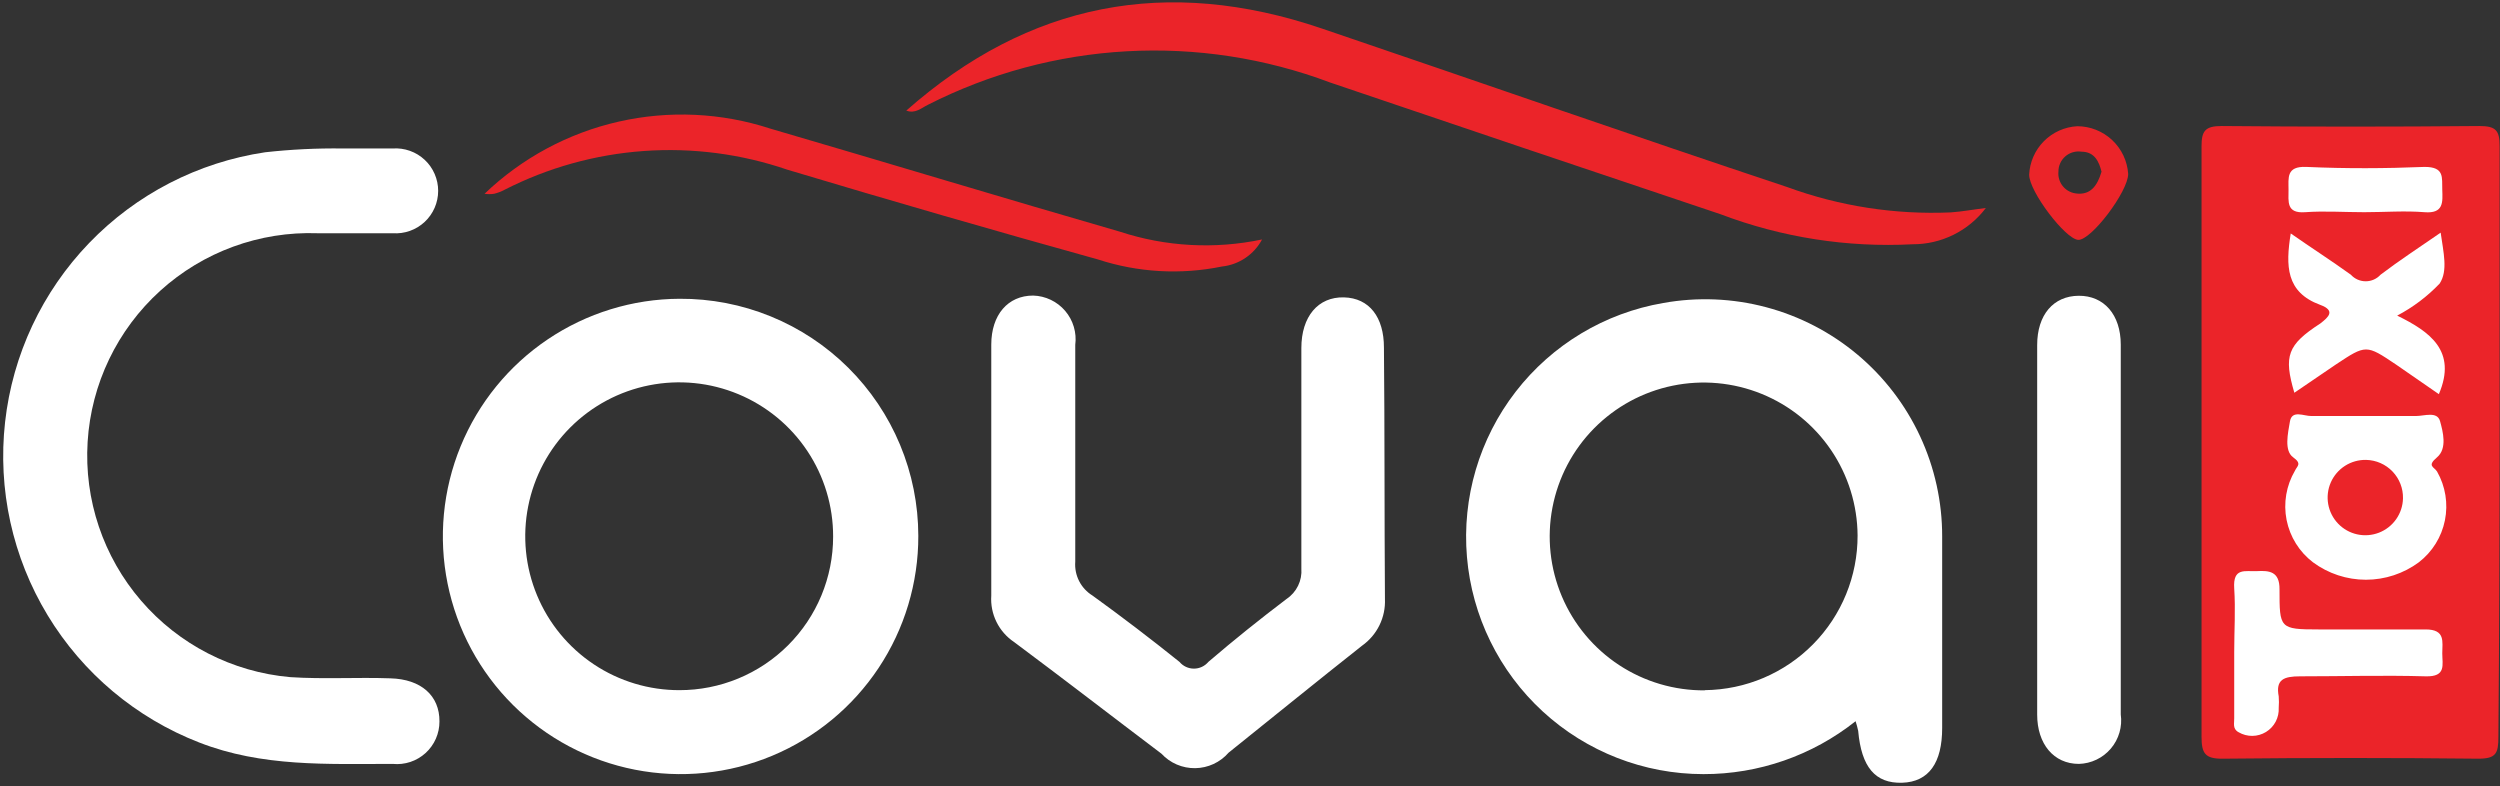 <svg width="550" height="173" viewBox="0 0 550 173" fill="none" xmlns="http://www.w3.org/2000/svg">
<rect x="0" y="0" width="550" height="173" fill="#333333" stroke="none"/>
<g clip-path="url(#clip0_88_348)">
<rect x="490.188" y="33.533" width="52.336" height="128.927" fill="white"/>
<path d="M549.912 96.9C549.912 75.297 549.912 53.738 549.912 32.135C549.912 28.784 549.162 27.726 545.502 27.726C526.57 27.902 507.652 27.902 488.749 27.726C485.133 27.726 484.339 28.828 484.339 32.135C484.339 75.429 484.339 118.739 484.339 162.062C484.339 165.722 485.089 166.956 489.013 166.912C507.769 166.706 526.511 166.706 545.237 166.912C549.206 166.912 549.647 165.678 549.647 162.062C549.824 140.371 549.912 118.636 549.912 96.9ZM507.358 36.72C516.177 37.117 524.732 37.073 533.419 36.72C537.829 36.72 537.212 39.057 537.3 41.746C537.388 44.435 537.653 47.037 533.375 46.684C529.098 46.331 524.556 46.684 520.146 46.684C515.736 46.684 511.327 46.375 507.137 46.684C502.948 46.993 503.477 44.347 503.477 41.746C503.477 39.145 502.948 36.544 507.358 36.72ZM510.401 67.053C502.904 64.275 502.816 58.499 503.962 51.357C508.372 54.443 512.782 57.265 517.192 60.439C517.605 60.894 518.109 61.257 518.671 61.506C519.233 61.754 519.84 61.883 520.455 61.883C521.069 61.883 521.677 61.754 522.239 61.506C522.801 61.257 523.305 60.894 523.718 60.439C527.775 57.353 532.096 54.532 536.947 51.181C537.564 55.59 538.579 59.558 536.727 62.379C534.015 65.224 530.857 67.606 527.378 69.433C534.566 72.96 540.607 77.193 536.55 86.716L527.113 80.191C520.543 75.782 520.543 75.782 513.884 80.191L504.756 86.407C502.375 78.295 503.213 75.87 510.489 71.153C512.297 69.742 513.884 68.331 510.401 67.053ZM533.64 148.792C524.468 148.527 515.251 148.792 506.035 148.792C502.419 148.792 500.611 149.497 501.317 153.201C501.383 154.037 501.383 154.877 501.317 155.714C501.374 156.771 501.144 157.825 500.651 158.763C500.157 159.7 499.419 160.486 498.514 161.038C497.61 161.59 496.573 161.886 495.513 161.896C494.454 161.905 493.411 161.628 492.497 161.092C491.086 160.343 491.571 159.064 491.527 158.006C491.527 153.157 491.527 148.307 491.527 143.501C491.527 138.696 491.836 134.111 491.527 129.437C491.218 124.764 493.952 125.778 496.554 125.646C499.156 125.513 501.537 125.646 501.493 129.658C501.493 138.211 501.493 138.475 510.048 138.475C518.603 138.475 525.791 138.475 533.64 138.475C538.05 138.475 537.3 141.209 537.3 143.722C537.3 146.235 538.226 148.924 533.64 148.792ZM532.141 123.706C528.771 126.197 524.69 127.542 520.499 127.542C516.308 127.542 512.227 126.197 508.857 123.706C505.846 121.413 503.78 118.097 503.048 114.385C502.317 110.672 502.972 106.82 504.888 103.558C505.329 102.544 506.52 102.059 504.492 100.604C502.463 99.149 503.345 95.313 503.786 92.712C504.227 90.111 506.873 91.566 508.504 91.522C512.473 91.522 516.486 91.522 520.499 91.522C524.512 91.522 527.863 91.522 531.523 91.522C533.375 91.522 536.197 90.419 536.815 92.668C537.432 94.916 538.446 98.664 536.153 100.604C533.86 102.544 535.492 102.676 536.153 103.734C538.006 106.987 538.621 110.8 537.883 114.47C537.146 118.141 535.106 121.421 532.141 123.706Z" fill="#EB2429"/>
<path d="M365.938 66.656C353.044 68.865 341.449 75.832 333.448 86.179C325.446 96.526 321.622 109.5 322.73 122.532C323.839 135.564 329.801 147.705 339.436 156.552C349.07 165.399 361.676 170.308 374.757 170.307C386.91 170.328 398.711 166.225 408.227 158.668C408.455 159.363 408.646 160.069 408.8 160.784C409.506 168.764 412.549 172.379 418.458 172.203C424.367 172.027 427.277 167.794 427.277 160.167C427.277 146.147 427.277 132.083 427.277 118.063C427.294 110.429 425.634 102.885 422.413 95.964C419.192 89.043 414.49 82.914 408.638 78.01C402.787 73.106 395.93 69.548 388.551 67.586C381.172 65.624 373.453 65.306 365.938 66.656ZM375.066 151.878C368.366 151.931 361.802 149.995 356.202 146.316C350.603 142.637 346.221 137.38 343.611 131.211C341.001 125.041 340.28 118.237 341.539 111.657C342.798 105.078 345.98 99.02 350.684 94.249C355.387 89.479 361.401 86.211 367.962 84.858C374.524 83.505 381.34 84.129 387.548 86.649C393.755 89.17 399.075 93.476 402.835 99.02C406.594 104.565 408.624 111.1 408.668 117.798C408.692 126.756 405.173 135.361 398.879 141.736C392.585 148.111 384.025 151.741 375.066 151.834V151.878Z" fill="white"/>
<path d="M149.509 65.73C139.169 65.774 129.074 68.881 120.499 74.659C111.925 80.437 105.256 88.626 101.335 98.192C97.415 107.758 96.418 118.271 98.472 128.403C100.525 138.535 105.537 147.831 112.873 155.116C120.209 162.402 129.54 167.349 139.688 169.334C149.836 171.319 160.344 170.252 169.886 166.267C179.427 162.283 187.573 155.561 193.294 146.949C199.015 138.338 202.054 128.224 202.028 117.887C202.023 111.009 200.658 104.201 198.012 97.852C195.366 91.504 191.492 85.741 186.611 80.894C181.731 76.048 175.941 72.213 169.574 69.611C163.206 67.008 156.387 65.69 149.509 65.73ZM149.509 151.834C142.803 151.852 136.243 149.879 130.66 146.165C125.077 142.451 120.723 137.164 118.149 130.973C115.574 124.782 114.896 117.967 116.2 111.391C117.504 104.814 120.731 98.773 125.473 94.032C130.215 89.292 136.257 86.065 142.835 84.762C149.413 83.458 156.229 84.136 162.421 86.71C168.613 89.283 173.902 93.637 177.616 99.218C181.331 104.8 183.304 111.359 183.287 118.063C183.287 122.502 182.412 126.897 180.712 130.997C179.011 135.097 176.519 138.822 173.378 141.959C170.237 145.095 166.508 147.582 162.404 149.276C158.301 150.971 153.904 151.84 149.464 151.834H149.509Z" fill="white"/>
<path d="M96.68 158.712C96.686 160.021 96.418 161.317 95.891 162.516C95.364 163.715 94.592 164.79 93.623 165.671C92.654 166.552 91.511 167.22 90.268 167.632C89.025 168.043 87.709 168.188 86.405 168.059C72.03 168.059 57.654 168.764 43.807 163.341C29.913 157.941 18.194 148.1 10.473 135.35C2.753 122.6 -0.536 107.656 1.119 92.843C2.774 78.031 9.28 64.181 19.625 53.449C29.969 42.717 43.571 35.704 58.315 33.502C63.981 32.871 69.681 32.591 75.381 32.664C79.041 32.664 82.745 32.664 86.405 32.664C87.684 32.576 88.967 32.752 90.175 33.181C91.383 33.61 92.49 34.282 93.427 35.157C94.364 36.031 95.111 37.089 95.621 38.264C96.132 39.44 96.396 40.707 96.396 41.989C96.396 43.27 96.132 44.538 95.621 45.713C95.111 46.889 94.364 47.946 93.427 48.821C92.49 49.695 91.383 50.368 90.175 50.797C88.967 51.225 87.684 51.401 86.405 51.313C80.893 51.313 75.381 51.313 69.869 51.313C57.118 50.861 44.694 55.404 35.244 63.975C25.794 72.546 20.066 84.467 19.278 97.199C18.49 109.931 22.706 122.468 31.028 132.137C39.349 141.807 51.118 147.847 63.828 148.968C71.192 149.453 78.556 148.968 85.876 149.233C92.667 149.409 96.724 153.069 96.68 158.712Z" fill="white"/>
<path d="M304.687 131.774C304.775 133.77 304.361 135.756 303.482 137.551C302.604 139.345 301.29 140.891 299.66 142.047C289.826 149.806 280.081 157.742 270.291 165.59C269.376 166.641 268.25 167.488 266.986 168.075C265.721 168.662 264.348 168.976 262.954 168.997C261.56 169.018 260.178 168.745 258.896 168.196C257.615 167.647 256.464 166.834 255.518 165.81C244.715 157.654 233.999 149.365 223.107 141.253C221.443 140.141 220.102 138.61 219.22 136.814C218.337 135.018 217.944 133.021 218.08 131.025C218.08 121.854 218.08 112.64 218.08 103.426V75.826C218.08 69.257 221.74 65.025 227.296 65.025C228.64 65.063 229.96 65.382 231.173 65.962C232.385 66.542 233.462 67.37 234.335 68.392C235.208 69.414 235.856 70.608 236.239 71.896C236.621 73.184 236.73 74.538 236.557 75.871C236.557 91.786 236.557 107.658 236.557 123.574C236.443 125.044 236.736 126.518 237.405 127.832C238.074 129.147 239.093 130.251 240.349 131.025C246.816 135.698 253.196 140.562 259.487 145.618C259.876 146.081 260.362 146.454 260.911 146.71C261.459 146.965 262.057 147.098 262.662 147.098C263.267 147.098 263.865 146.965 264.414 146.71C264.962 146.454 265.448 146.081 265.837 145.618C271.437 140.812 277.17 136.227 283.035 131.774C284.126 131.049 285.004 130.045 285.577 128.867C286.151 127.689 286.4 126.379 286.298 125.073C286.298 108.848 286.298 92.624 286.298 76.576C286.298 69.61 290.002 65.289 295.647 65.422C301.291 65.554 304.466 69.831 304.466 76.444C304.643 94.608 304.555 113.169 304.687 131.774Z" fill="white"/>
<path d="M436.89 45.758C435.01 48.245 432.577 50.261 429.784 51.645C426.99 53.03 423.913 53.747 420.795 53.738C406.392 54.494 391.99 52.242 378.506 47.125C349.842 37.514 321.223 27.859 292.648 18.159C278.366 12.781 263.119 10.438 247.881 11.281C232.642 12.123 217.747 16.133 204.145 23.053C202.69 23.758 201.367 25.081 199.383 24.332C226.37 0.524 256.709 -5.296 290.752 6.255C324.795 17.807 358.927 29.754 393.234 41.173C404.731 45.374 416.945 47.261 429.173 46.728C431.687 46.552 434.289 46.067 436.89 45.758Z" fill="#EB2429"/>
<path d="M466.568 75.826C466.568 102.955 466.568 130.069 466.568 157.169C466.755 158.502 466.658 159.86 466.284 161.153C465.909 162.447 465.266 163.647 464.396 164.675C463.526 165.703 462.449 166.535 461.235 167.118C460.021 167.701 458.698 168.022 457.352 168.058C451.795 168.058 448.179 163.65 448.179 157.213C448.179 143.678 448.179 130.099 448.179 116.564C448.179 103.029 448.179 89.449 448.179 75.914C448.179 69.257 451.751 65.113 457.308 65.069C462.864 65.025 466.568 69.213 466.568 75.826Z" fill="white"/>
<path d="M277.655 52.68C276.782 54.316 275.522 55.713 273.984 56.75C272.447 57.788 270.68 58.434 268.836 58.632C259.771 60.486 250.381 59.955 241.584 57.089C218.741 50.74 195.958 44.156 173.233 37.337C163.096 33.861 152.364 32.459 141.674 33.217C130.984 33.974 120.557 36.875 111.012 41.746C110.287 42.135 109.517 42.431 108.719 42.628C108.017 42.739 107.303 42.739 106.602 42.628C114.805 34.773 124.987 29.292 136.061 26.768C147.136 24.245 158.687 24.774 169.485 28.299C195.149 35.794 220.682 43.554 246.346 50.96C256.449 54.279 267.249 54.872 277.655 52.68Z" fill="#EB2429"/>
<path d="M456.999 27.77C454.226 27.921 451.607 29.096 449.652 31.067C447.696 33.038 446.543 35.666 446.416 38.44C446.416 42.143 454.353 52.548 457.175 52.768C459.997 52.989 468.2 42.143 468.2 38.264C468.01 35.421 466.748 32.757 464.668 30.809C462.589 28.861 459.848 27.775 456.999 27.77ZM456.999 42.584C456.407 42.551 455.829 42.399 455.297 42.138C454.766 41.876 454.292 41.51 453.905 41.062C453.519 40.613 453.226 40.091 453.045 39.527C452.865 38.963 452.799 38.368 452.854 37.779C452.846 37.139 452.978 36.506 453.24 35.923C453.502 35.34 453.887 34.821 454.37 34.402C454.852 33.982 455.42 33.673 456.034 33.495C456.648 33.316 457.293 33.274 457.925 33.37C460.791 33.37 461.805 35.574 462.335 37.779C461.409 40.909 459.909 42.893 456.867 42.584H456.999Z" fill="#EB2429"/>
<path d="M528.657 109.642C528.622 111.281 528.101 112.872 527.161 114.215C526.221 115.559 524.904 116.593 523.377 117.188C521.849 117.782 520.179 117.911 518.578 117.557C516.977 117.203 515.517 116.382 514.383 115.199C513.249 114.015 512.491 112.522 512.205 110.908C511.919 109.294 512.119 107.631 512.778 106.131C513.437 104.63 514.527 103.358 515.909 102.477C517.291 101.595 518.904 101.143 520.543 101.177C521.632 101.2 522.705 101.437 523.702 101.875C524.7 102.313 525.601 102.943 526.354 103.729C527.108 104.515 527.699 105.442 528.094 106.456C528.489 107.471 528.68 108.554 528.657 109.642Z" fill="#EB2429"/>
</g>
<defs>
<clipPath id="clip0_88_348">
<rect width="549.232" height="171.635" fill="white" transform="translate(0.768 0.524)"/>
</clipPath>
</defs>
</svg>
